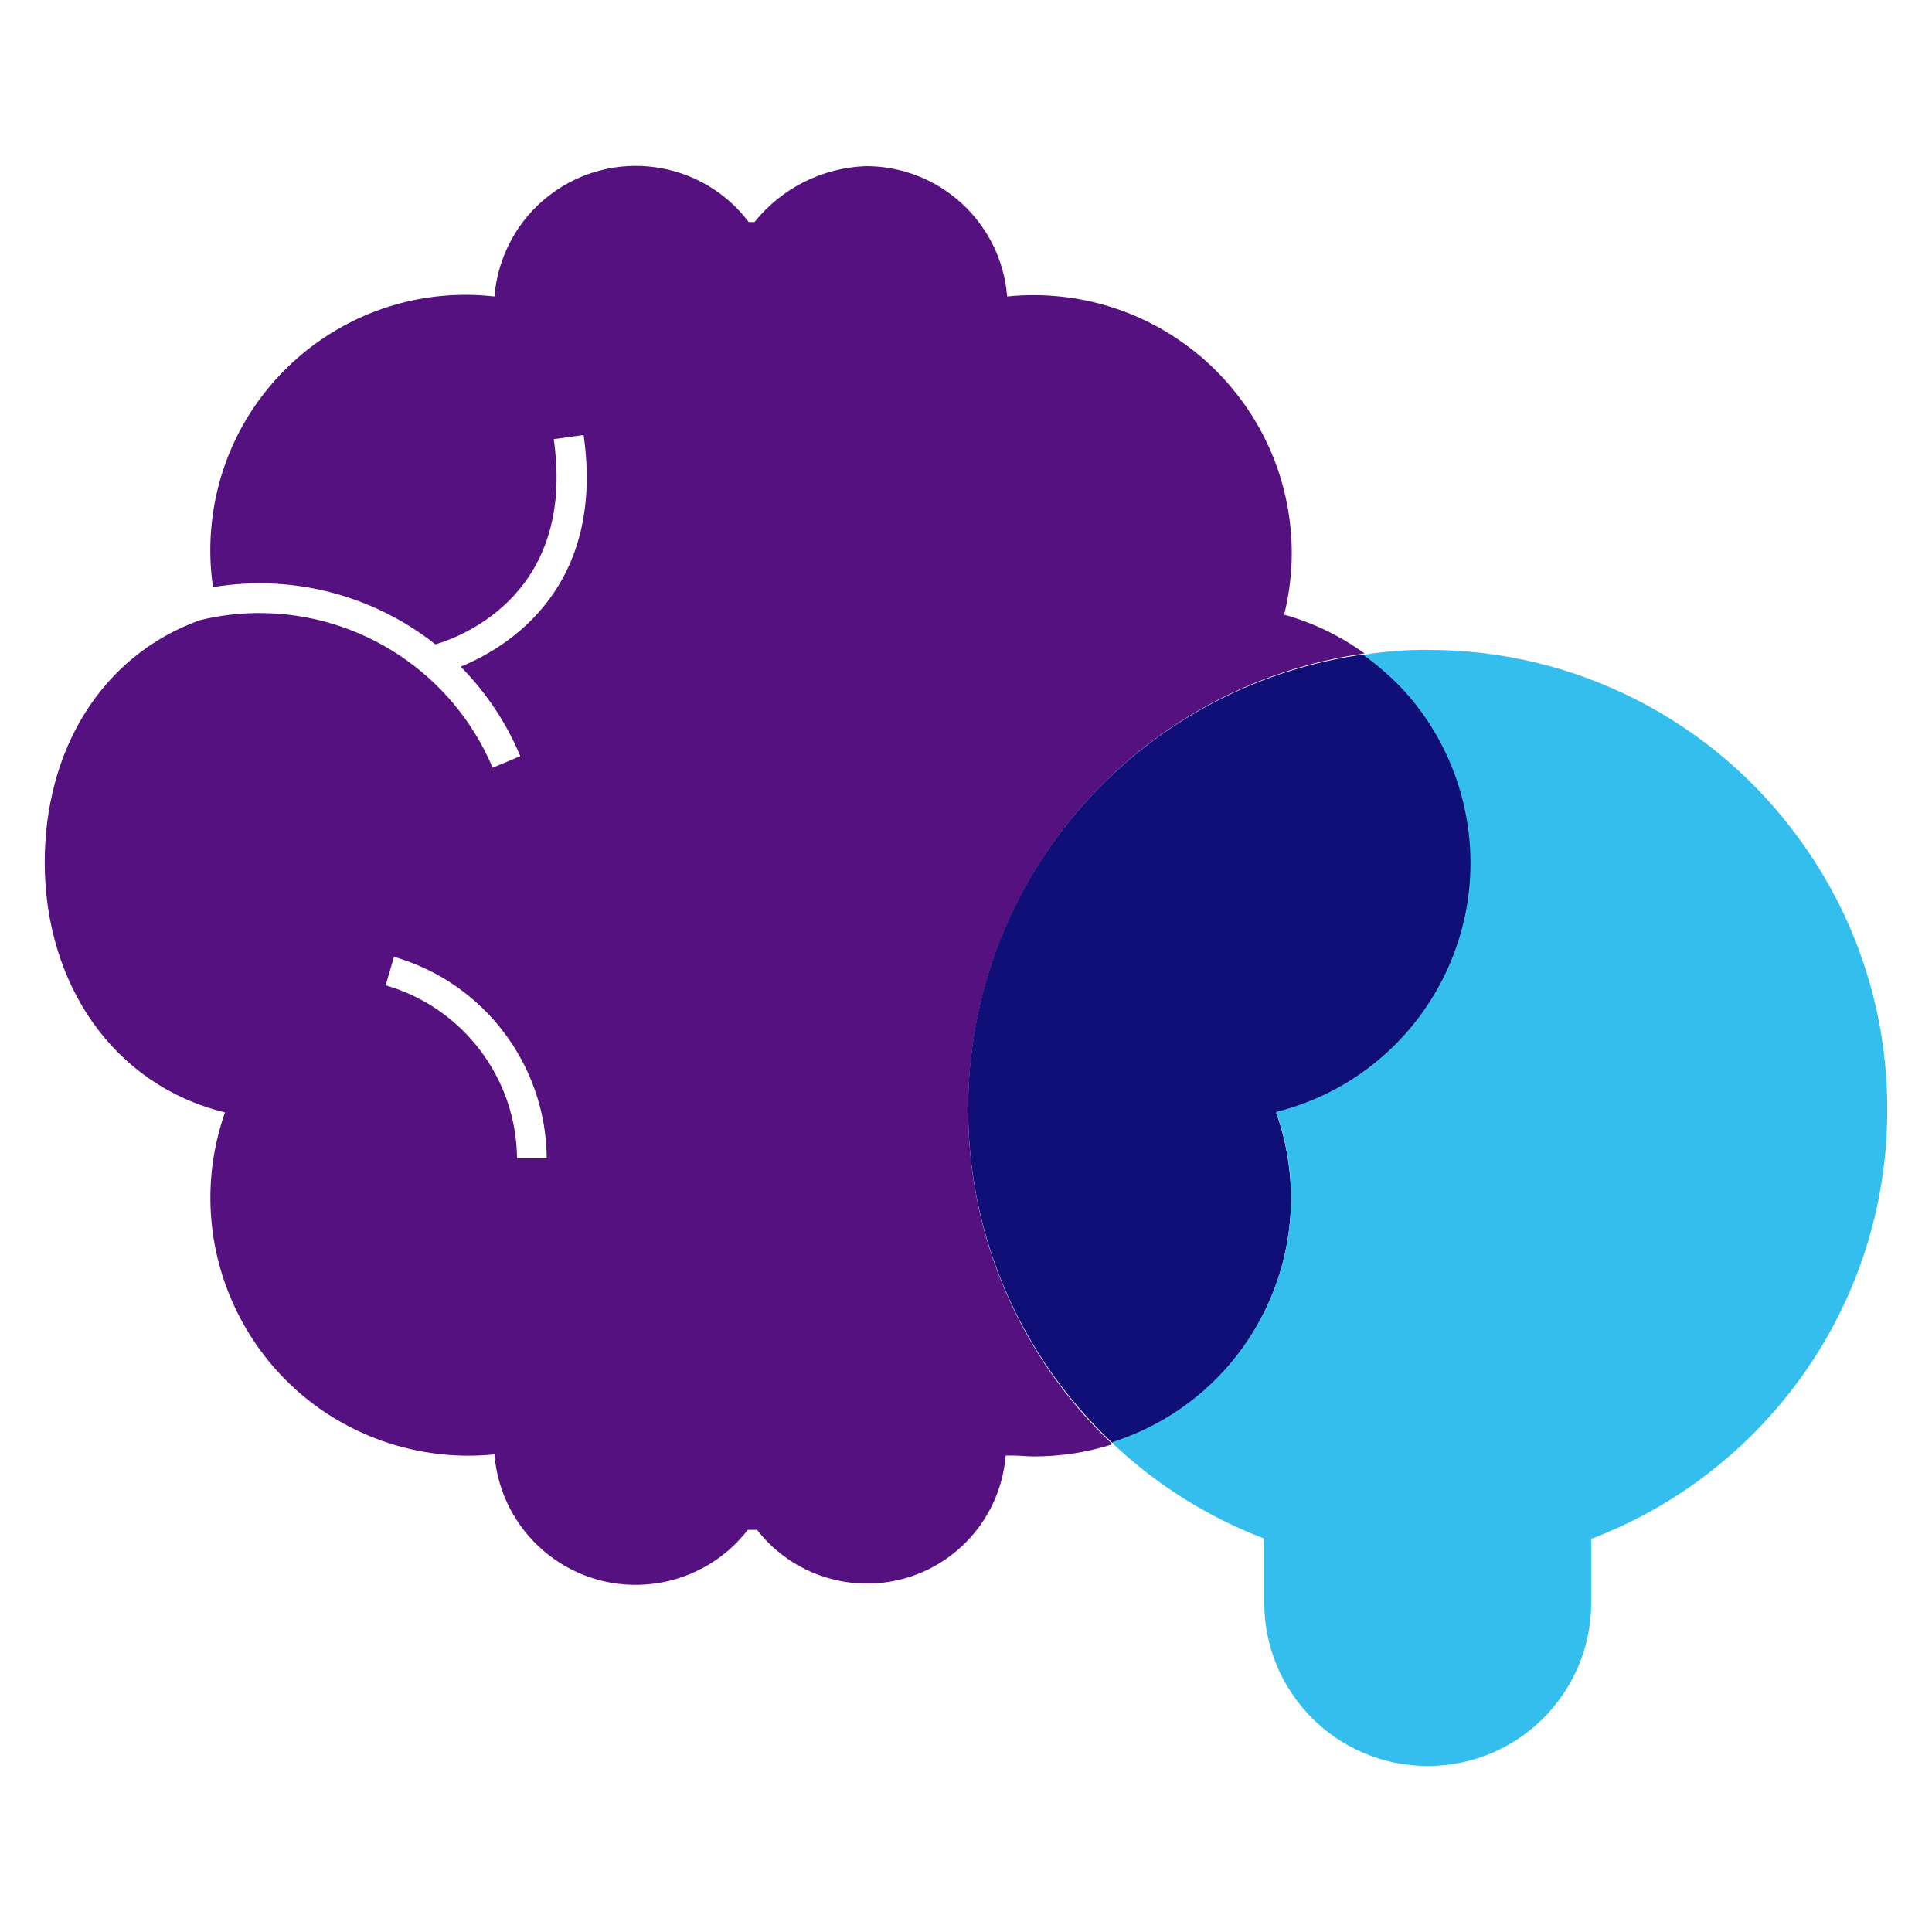 <?xml version="1.0" encoding="UTF-8"?><svg id="a" xmlns="http://www.w3.org/2000/svg" width="130" height="130" viewBox="0 0 130 130"><g id="b"><path d="m65.15,74.68c-.02-15.46,11.36-28.56,26.67-30.71-1.63-1.18-3.47-2.07-5.41-2.61.33-1.35.51-2.74.51-4.14-.01-9.6-7.8-17.37-17.4-17.36-.58,0-1.17.03-1.75.09-.4-4.96-4.54-8.78-9.52-8.77-2.92.11-5.65,1.48-7.48,3.76h-.39c-3.18-4.2-9.16-5.02-13.36-1.84-2.17,1.64-3.53,4.14-3.75,6.85-9.43-1.07-17.95,5.71-19.01,15.15-.17,1.47-.14,2.95.07,4.41,5.31-.89,10.75.51,14.97,3.85,2.01-.6,9.43-3.57,7.96-13.81l2.01-.28c1.46,10.23-5.01,14.25-8.27,15.59,1.71,1.73,3.07,3.77,4.01,6.02l-1.86.78c-2.67-6.31-8.85-10.41-15.69-10.41-1.35,0-2.7.16-4.01.48-6.67,2.41-10.44,8.78-10.44,16.3,0,8.13,4.58,14.98,12.13,16.82-3.17,9.04,1.58,18.94,10.62,22.12,2.41.84,4.97,1.15,7.51.89.42,5.25,5.01,9.17,10.26,8.75,2.68-.21,5.14-1.54,6.79-3.67h.62c3.18,4.08,9.07,4.82,13.15,1.64,2.07-1.61,3.37-4.02,3.58-6.64h.53c.45,0,.9.06,1.37.06,1.8,0,3.58-.27,5.29-.82-6.2-5.84-9.72-13.98-9.71-22.5Zm-30.36,3.26c-.05-5.41-3.65-10.14-8.84-11.64l.56-1.92c6.05,1.75,10.23,7.26,10.28,13.56h-2Z" fill="#54117f" stroke-width="0"/><path d="m98.98,58.1c0,7.94-5.41,14.85-13.11,16.77,3.17,8.94-1.47,18.77-10.39,22l-.63.22c-12.41-11.69-13-31.22-1.32-43.64,4.82-5.12,11.24-8.44,18.21-9.41.28.2.55.41.82.63,4.09,3.25,6.46,8.2,6.42,13.43Z" fill="#100f77" stroke-width="0"/><path d="m126.99,74.63c.02,6.46-2,12.75-5.76,18-2.18,3.04-4.89,5.66-8,7.74-1.65,1.1-3.4,2.04-5.23,2.8l-.59.25-.34.12v4.34c-.03,6.08-4.97,10.98-11.05,10.95-6.08-.03-10.98-4.97-10.95-11.05v-4.25c-3.76-1.44-7.21-3.59-10.14-6.35l-.08-.14.63-.22c8.93-3.23,13.57-13.06,10.39-22,9.26-2.32,14.88-11.71,12.55-20.97-.65-2.6-1.9-5.01-3.64-7.04-.67-.77-1.42-1.48-2.22-2.12-.27-.22-.54-.43-.82-.63.21,0,.41-.07.62-.09,1.23-.17,2.48-.25,3.72-.24,9.9-.02,19.2,4.72,25,12.74,3.85,5.27,5.92,11.63,5.91,18.16Z" fill="#34beee" stroke-width="0"/></g></svg>